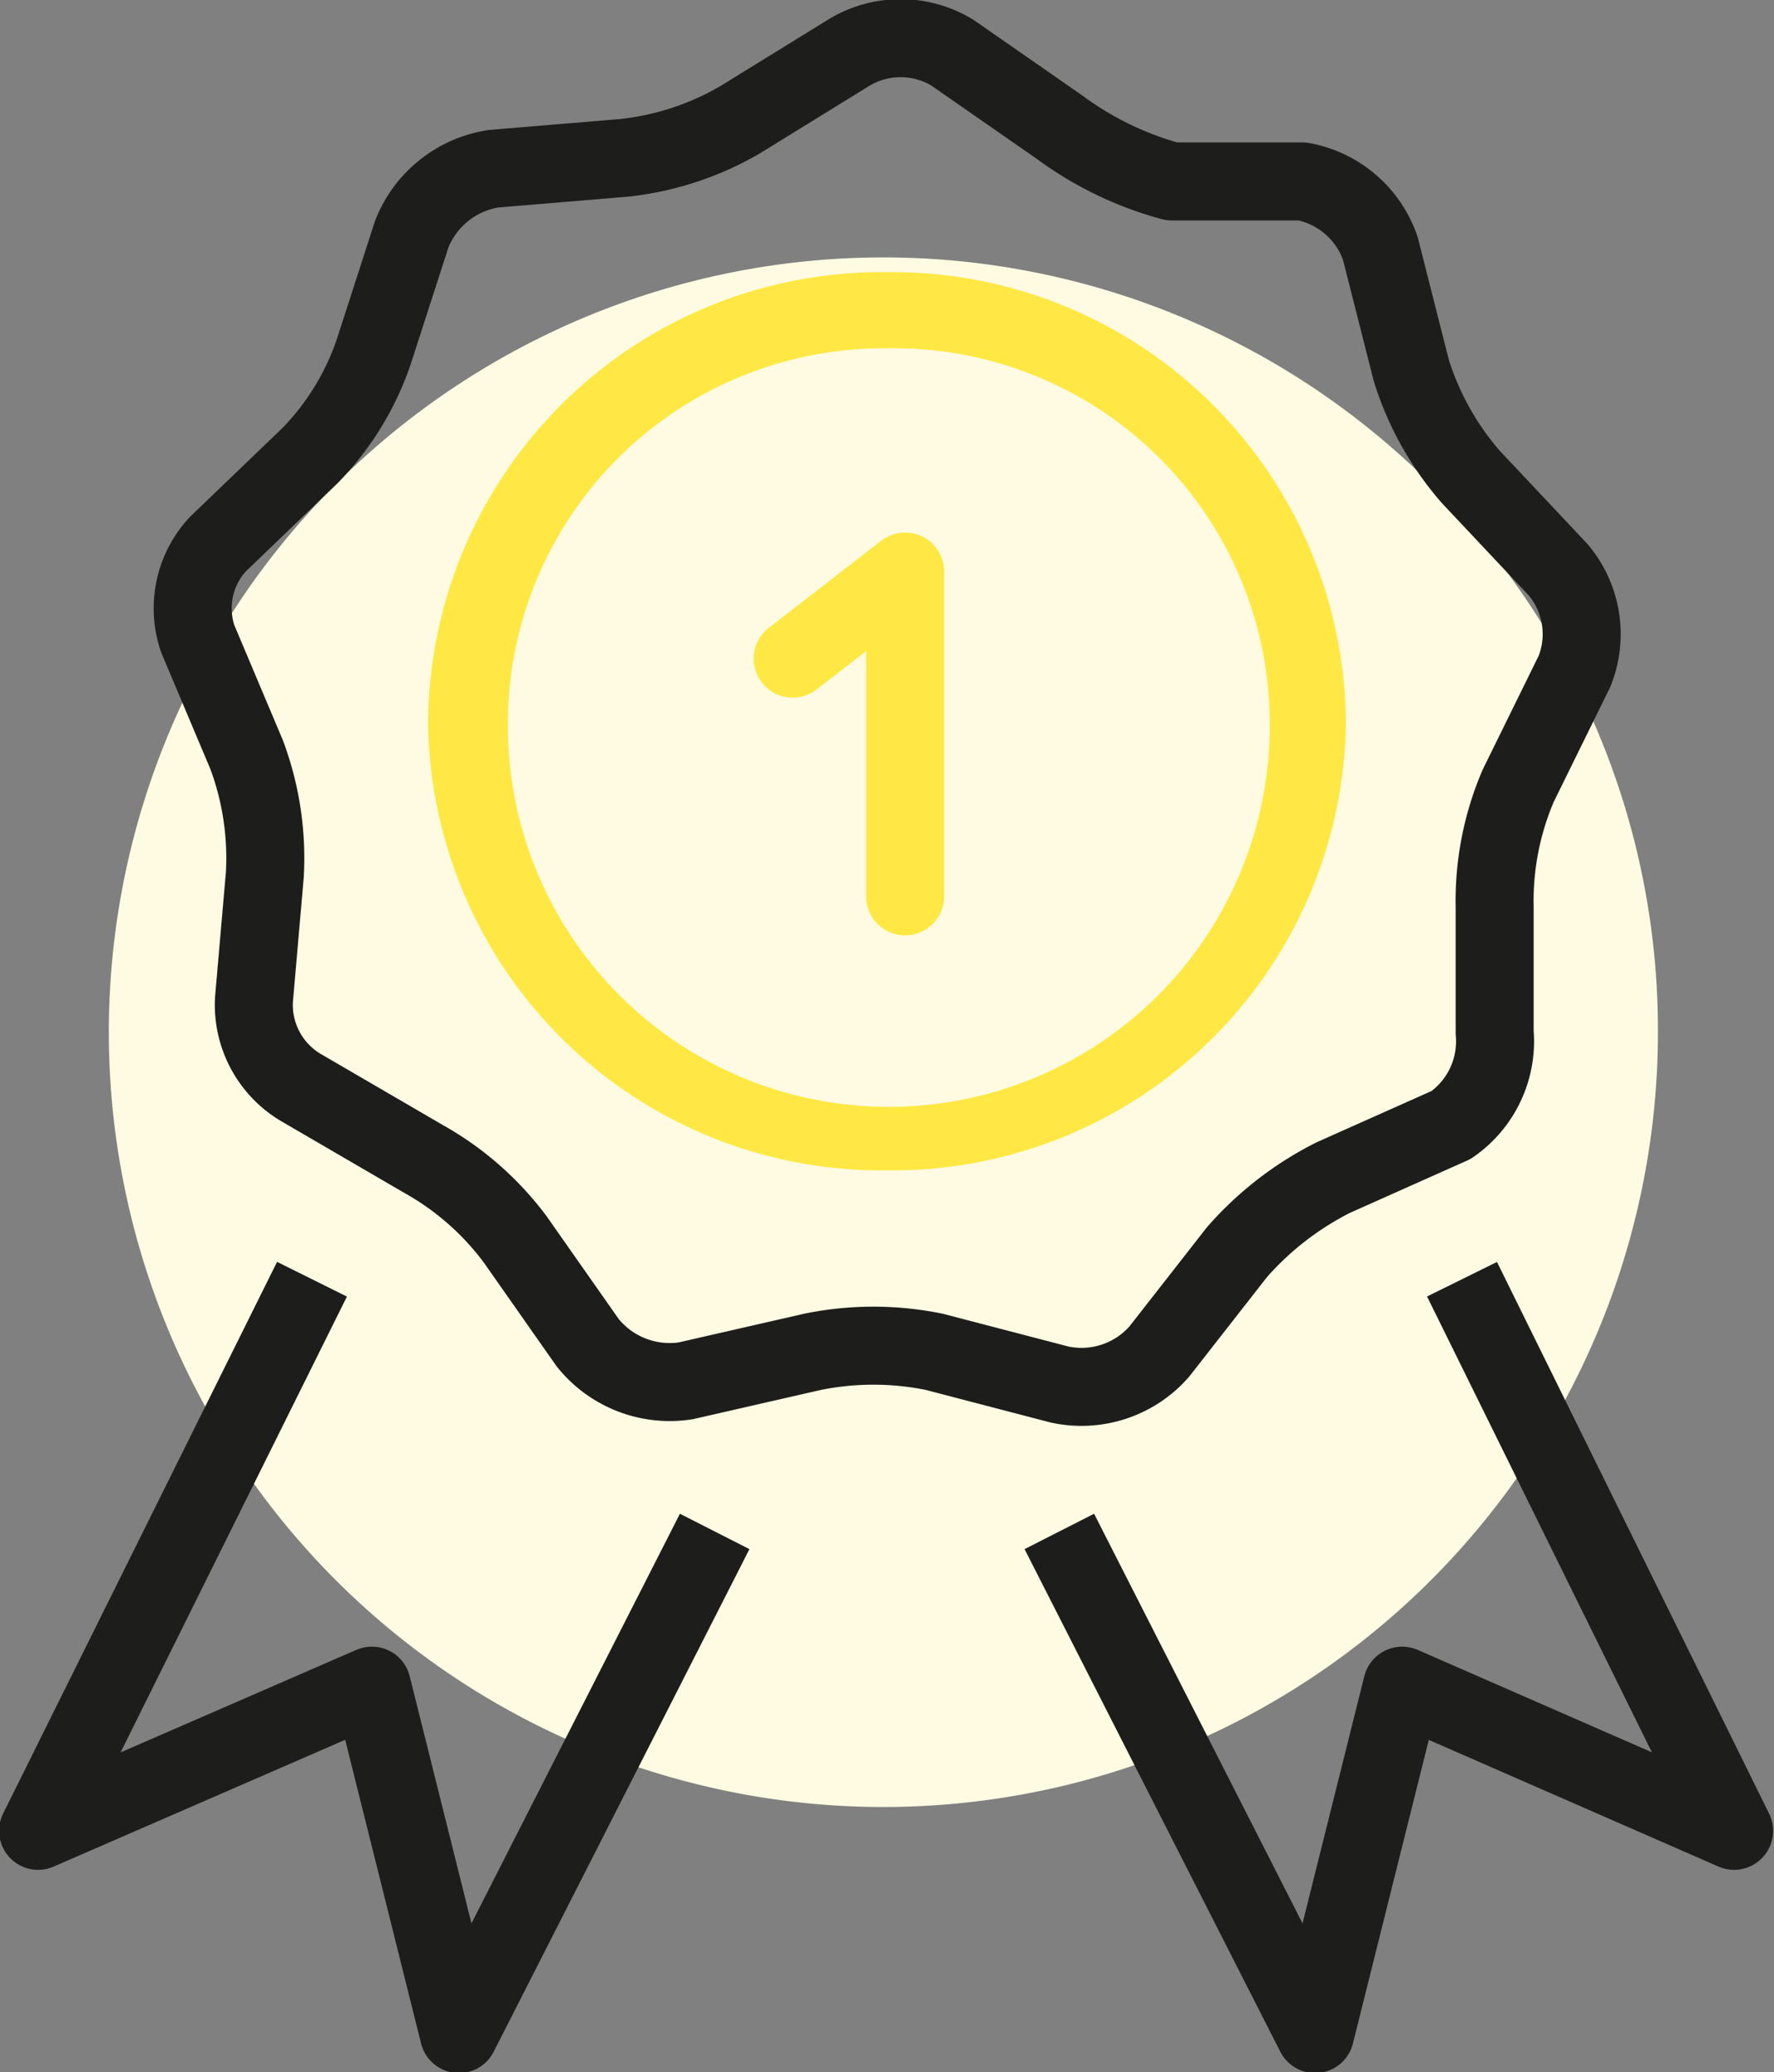 <svg xmlns="http://www.w3.org/2000/svg" viewBox="0 0 9.78 11.42"><rect x="0" y="0" width="9.78" height="11.42" fill="#808080" stroke="none"/><defs><style>.cls-1{fill:#fffbe2;}.cls-2{fill:#ffe843;}.cls-3,.cls-4{fill:none;stroke-linejoin:round;stroke-width:0.43px;}.cls-3{stroke:#ffe843;stroke-linecap:round;}.cls-4{stroke:#1d1d1b;}</style></defs><g id="Ebene_2" data-name="Ebene 2"><g id="Kreis"><path class="cls-1" d="M7.9,2.68a4.27,4.27,0,1,0,1.24,3A4.24,4.24,0,0,0,7.9,2.68Z"/></g><g id="Ebene_1-2" data-name="Ebene 1"><path class="cls-2" d="M4.89,1.92A2.07,2.07,0,0,1,7,4,2.09,2.09,0,0,1,2.8,4,2.07,2.07,0,0,1,4.89,1.92m0-.42A2.5,2.5,0,0,0,2.36,4,2.5,2.5,0,0,0,4.89,6.45,2.5,2.5,0,0,0,7.42,4,2.5,2.5,0,0,0,4.89,1.5Z"/><polyline class="cls-3" points="4.99 4.94 4.99 3.15 4.37 3.63"/><path class="cls-4" d="M4.68.29a.55.55,0,0,1,.57,0l.59.41A1.86,1.86,0,0,0,6.46,1L7.18,1a.56.56,0,0,1,.43.37l.17.67a1.63,1.63,0,0,0,.33.59l.48.51a.55.55,0,0,1,.09.56l-.31.63A1.61,1.61,0,0,0,8.24,5l0,.69A.56.56,0,0,1,8,6.2l-.65.29a1.76,1.76,0,0,0-.53.41l-.43.55a.57.57,0,0,1-.55.18l-.69-.18a1.68,1.68,0,0,0-.67,0l-.7.16a.58.58,0,0,1-.54-.21l-.4-.57a1.61,1.61,0,0,0-.5-.44L1.67,6a.53.53,0,0,1-.27-.49l.06-.69a1.63,1.63,0,0,0-.1-.66l-.27-.64A.52.52,0,0,1,1.2,3l.51-.49a1.52,1.52,0,0,0,.35-.57l.21-.65A.58.58,0,0,1,2.72.93L3.44.87A1.61,1.61,0,0,0,4.08.66Z"/><polyline class="cls-4" points="3.94 8.44 2.53 11.21 2.05 9.29 0.21 10.09 1.72 7.05"/><polyline class="cls-4" points="5.84 8.44 7.25 11.21 7.73 9.29 9.56 10.09 8.06 7.05"/></g></g></svg>